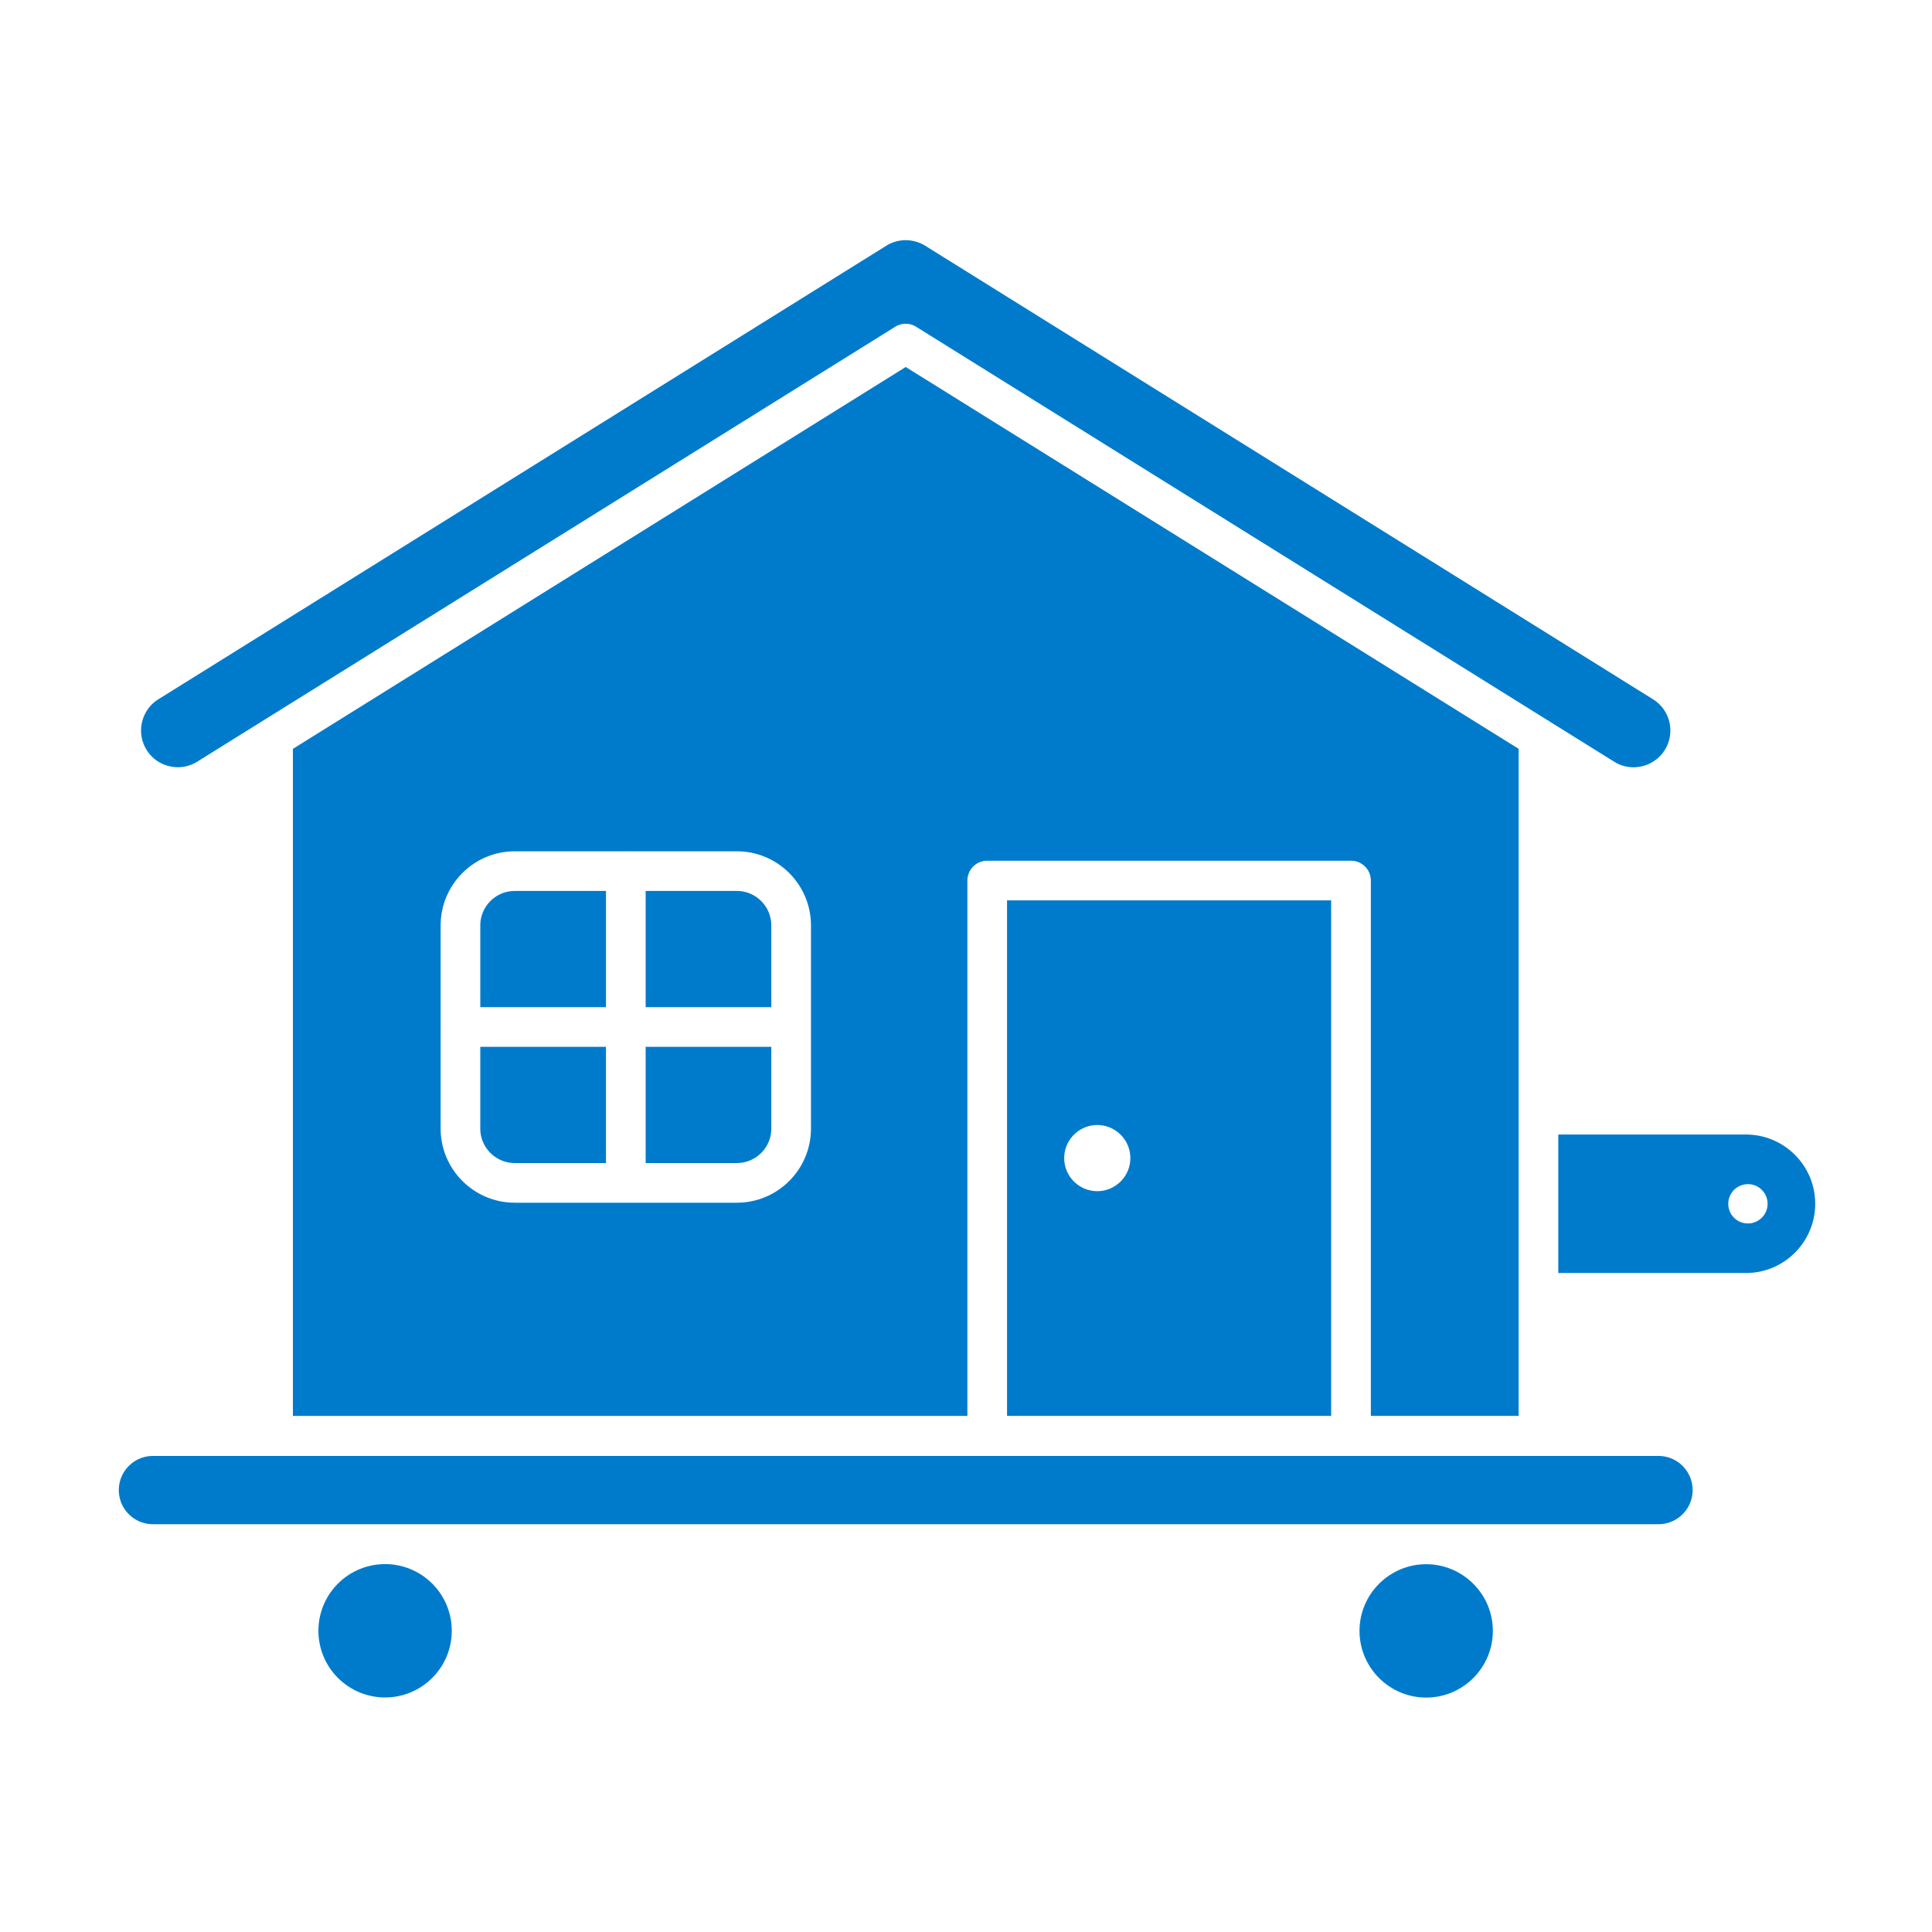 <?xml version="1.0" encoding="UTF-8"?>
<svg xmlns="http://www.w3.org/2000/svg" xmlns:xlink="http://www.w3.org/1999/xlink" version="1.1" width="512" height="512" x="0" y="0" viewBox="0 0 492 492" style="enable-background:new 0 0 512 512" xml:space="preserve" class="">
  <g>
    <g fill-rule="evenodd" clip-rule="evenodd">
      <path d="M363.19 398.34c-9.37 0-16.98 7.62-16.98 16.98 0 9.37 7.62 16.98 16.98 16.98 9.37 0 16.98-7.62 16.98-16.98s-7.63-16.98-16.98-16.98z" fill="#007bcc" opacity="1" data-original="#000000" class=""/>
      <circle cx="98.12" cy="415.33" r="16.98" transform="rotate(-45 98.047 415.375)" fill="#007bcc" opacity="1" data-original="#000000" class=""/>
      <path d="M422.35 388.15H38.95c-4.8 0-8.69-3.89-8.69-8.69s3.89-8.69 8.69-8.69h383.4a8.69 8.69 0 1 1 0 17.38zM233.31 83.22l160.76 100.17c.25.13.49.28.72.45l16.28 10.14a9.224 9.224 0 0 0 7.06 1.16 9.34 9.34 0 0 0 5.83-4.17c2.73-4.38 1.38-10.16-3-12.89L235.82 62.71c-3.11-2.01-7.05-2.05-10.11-.14L40.34 178.07c-4.38 2.73-5.73 8.52-3.01 12.89a9.252 9.252 0 0 0 5.83 4.17c2.43.57 4.94.15 7.06-1.16L227.98 83.21c.82-.51 1.75-.76 2.67-.76.93 0 1.85.26 2.66.77z" fill="#007bcc" opacity="1" data-original="#000000" class=""/>
      <path d="M230.65 93.46 74.59 190.7v169.88h171.76V224.24c0-2.79 2.26-5.05 5.05-5.05h92.65c2.79 0 5.05 2.26 5.05 5.05v136.33h37.63v-31.02c-.01-.11-.01-.21-.01-.32s0-.21.01-.32v-44.72c-.01-.11-.01-.21-.01-.32s0-.21.01-.32v-92.86zm-24.13 142.21V287.4c0 10.42-8.47 18.88-18.88 18.88h-56.55c-10.42 0-18.88-8.48-18.88-18.88v-25.56c-.01-.1-.01-.21-.01-.31 0-.11 0-.21.01-.31v-25.55c0-10.42 8.48-18.88 18.88-18.88h27.96c.11-.01.21-.01.32-.01s.21 0 .32.01h27.95c10.41-.01 18.88 8.47 18.88 18.88z" fill="#007bcc" opacity="1" data-original="#000000" class=""/>
      <path d="M338.99 229.29h-82.54v131.28h82.54zm-59.56 57.21c4.64 0 8.42 3.77 8.42 8.42 0 4.64-3.78 8.42-8.42 8.42s-8.42-3.78-8.42-8.42c.01-4.64 3.78-8.42 8.42-8.42zM122.31 266.58v20.82c0 4.84 3.94 8.78 8.78 8.78h23.23v-29.6zM131.09 226.89c-4.84 0-8.78 3.94-8.78 8.78v20.81h32.01v-29.59zM164.42 226.89v29.59h32v-20.81c0-4.84-3.94-8.78-8.78-8.78zM196.42 266.58h-32v29.6h23.22c4.84 0 8.78-3.94 8.78-8.78zM396.83 288.92v35.26h47.8c9.72 0 17.63-7.91 17.63-17.63s-7.91-17.63-17.63-17.63zm43.29 17.81c-.09-2.76 2.07-5.07 4.84-5.17s5.07 2.07 5.17 4.83a5.011 5.011 0 0 1-4.83 5.17c-2.78.1-5.09-2.06-5.18-4.83z" fill="#007bcc" opacity="1" data-original="#000000" class=""/>
    </g>
  </g>
</svg>
